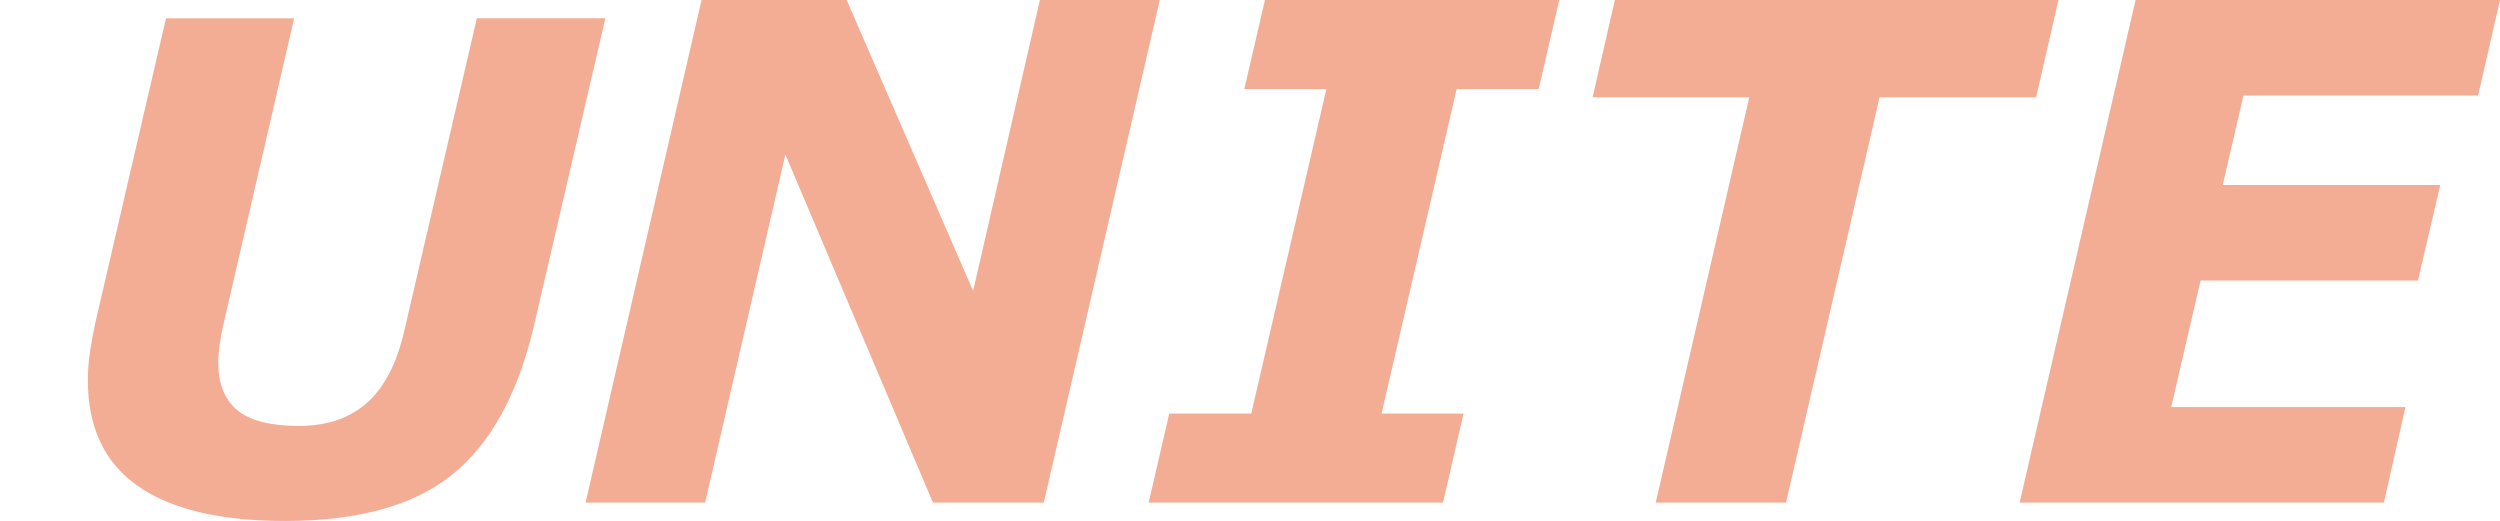 <?xml version="1.0" encoding="utf-8"?>
<!-- Generator: Adobe Illustrator 16.0.0, SVG Export Plug-In . SVG Version: 6.00 Build 0)  -->
<!DOCTYPE svg PUBLIC "-//W3C//DTD SVG 1.1//EN" "http://www.w3.org/Graphics/SVG/1.1/DTD/svg11.dtd">
<svg version="1.1" xmlns="http://www.w3.org/2000/svg" xmlns:xlink="http://www.w3.org/1999/xlink" x="0px" y="0px"
	 width="107.833px" height="22.47px" viewBox="0 0 107.833 22.47" enable-background="new 0 0 107.833 22.47" xml:space="preserve">
<g id="レイヤー_4" display="none">
	<rect x="168.638" y="24.898" display="inline" fill="#1E2B64" width="198.307" height="22.133"/>
	<rect x="3.788" display="inline" fill="#1E2B64" width="104.045" height="22.47"/>
</g>
<g id="レイヤー_2" display="none">
	<rect x="-42.667" y="404.315" display="inline" width="85" height="85"/>
	<rect x="-351.399" y="606.583" display="inline" width="283.465" height="283.465"/>
</g>
<g id="レイヤー_3" display="none">
	<circle display="inline" fill="#FFFFFF" cx="-209.667" cy="748.315" r="141.732"/>
</g>
<g id="レイヤー_1">
	<polygon fill="#E76111" points="29.993,482.382 19.521,482.382 5.581,449.504 -2.004,482.382 -13.294,482.382 -2.339,434.898 
		11.372,434.898 23.315,462.388 29.623,434.898 40.946,434.898 	"/>
	<path fill="#F4AD95" d="M14.847,409.76l-6.885,29.657c-1.553,6.57-4.179,11.338-7.878,14.303
		c-3.699,2.967-9.057,4.447-16.073,4.447c-6.25,0-10.981-1.121-14.191-3.363c-3.211-2.242-4.816-5.641-4.816-10.189
		c0-0.936,0.074-1.881,0.223-2.838c0.149-0.957,0.308-1.829,0.479-2.615l6.826-29.402h12.342l-6.801,29.433
		c-0.149,0.596-0.271,1.25-0.366,1.962c-0.096,0.712-0.144,1.303-0.144,1.77c0,1.998,0.601,3.514,1.803,4.544
		c1.201,1.031,3.194,1.547,5.981,1.547c2.7,0,4.885-0.743,6.555-2.232c1.669-1.488,2.865-3.806,3.589-6.952l6.981-30.072H14.847z"/>
	<g>
		<polygon fill="#E76111" points="-123.366,857.58 -154.879,857.58 -196.824,758.646 -219.649,857.58 -253.623,857.58 
			-220.658,714.693 -179.398,714.693 -143.461,797.415 -124.479,714.693 -90.406,714.693 		"/>
		<path fill="#F4AD95" d="M-168.944,639.051l-20.717,89.242c-4.673,19.772-12.575,34.118-23.706,43.039
			c-11.131,8.928-27.254,13.384-48.366,13.384c-18.807,0-33.043-3.375-42.702-10.122c-9.663-6.746-14.492-16.973-14.492-30.66
			c0-2.814,0.223-5.66,0.67-8.541c0.451-2.879,0.928-5.5,1.441-7.868l20.541-88.473h37.141l-20.467,88.565
			c-0.447,1.793-0.815,3.762-1.102,5.908c-0.288,2.139-0.433,3.919-0.433,5.324c0,6.012,1.809,10.573,5.425,13.673
			c3.614,3.104,9.611,4.654,17.997,4.654c8.125,0,14.702-2.236,19.727-6.713c5.021-4.479,8.619-11.456,10.799-20.924l21.006-90.488
			H-168.944z"/>
	</g>
	<polygon fill="#E76111" points="211.194,-172.102 210.248,-167.982 200.129,-167.982 199.234,-164.123 208.617,-164.123 
		207.657,-160.003 198.278,-160.003 197.013,-154.543 207.117,-154.543 206.185,-150.421 190.474,-150.421 195.476,-172.102 	"/>
	<polygon fill="#E76111" points="231.885,-167.908 225.131,-167.908 221.094,-150.421 215.475,-150.421 219.51,-167.908 
		212.752,-167.908 213.713,-172.102 232.846,-172.102 	"/>
	<polygon fill="#E76111" points="274.661,-172.102 264.131,-150.421 258.12,-150.421 257.188,-164.806 250.16,-150.421 
		243.923,-150.421 242.933,-172.102 248.777,-172.102 248.817,-157.187 256.087,-172.102 261.675,-172.102 262.336,-157.192 
		268.963,-172.102 	"/>
	<path fill="#E76111" d="M297.361-164.037c0,1.779-0.301,3.526-0.902,5.242c-0.602,1.72-1.476,3.219-2.621,4.5
		c-1.252,1.398-2.713,2.469-4.383,3.211c-1.67,0.743-3.593,1.115-5.767,1.115c-2.96,0-5.277-0.766-6.953-2.294
		c-1.674-1.53-2.511-3.633-2.511-6.313c0-1.883,0.32-3.673,0.961-5.371c0.641-1.701,1.559-3.195,2.752-4.485
		c1.164-1.255,2.606-2.254,4.324-3.002c1.718-0.746,3.592-1.12,5.621-1.12c2.97,0,5.293,0.766,6.967,2.301
		C296.524-168.719,297.361-166.647,297.361-164.037 M289.368-156.64c0.659-0.862,1.177-1.866,1.55-3.006
		c0.374-1.141,0.561-2.453,0.561-3.938c0-1.553-0.37-2.769-1.113-3.647c-0.742-0.879-1.803-1.318-3.182-1.318
		c-0.902,0-1.764,0.206-2.585,0.619c-0.82,0.412-1.575,1.039-2.264,1.886c-0.67,0.804-1.209,1.808-1.616,3.006
		c-0.408,1.199-0.612,2.545-0.612,4.041c0,1.658,0.381,2.913,1.144,3.754c0.762,0.848,1.817,1.269,3.167,1.269
		c0.932,0,1.83-0.231,2.693-0.692C287.975-155.128,288.727-155.785,289.368-156.64"/>
	<path fill="#E76111" d="M320.499-166.643c0,1.738-0.53,3.199-1.588,4.384c-1.059,1.183-2.496,2.077-4.312,2.679l5.012,9.158h-6.241
		l-4.084-7.95h-3.142l-1.84,7.95h-5.589l5.002-21.68h8.464c2.651,0,4.699,0.448,6.147,1.346
		C319.776-169.856,320.499-168.487,320.499-166.643 M314.471-165.702c0-0.871-0.278-1.49-0.838-1.853
		c-0.558-0.363-1.381-0.544-2.468-0.544h-2.768l-1.349,5.824h2.75c1.484,0,2.635-0.302,3.45-0.907
		C314.063-163.787,314.471-164.626,314.471-165.702"/>
	<polygon fill="#E76111" points="342.531,-150.421 336.364,-150.421 331.489,-159.189 329.225,-157.221 327.661,-150.421 
		322.043,-150.421 327.031,-172.102 332.647,-172.102 330.45,-162.545 340.244,-172.102 346.884,-172.102 335.933,-162.013 	"/>
	<path fill="#E76111" d="M352.999-150.027c-1.853,0-3.506-0.161-4.957-0.482c-1.451-0.32-2.707-0.719-3.764-1.194l1.12-5.197h0.612
		c1.001,0.912,2.175,1.618,3.522,2.117c1.352,0.5,2.801,0.751,4.355,0.751c1.591,0,2.762-0.215,3.508-0.647
		c0.749-0.433,1.123-1.05,1.123-1.857c0-0.3-0.062-0.56-0.185-0.779c-0.12-0.218-0.355-0.435-0.705-0.648s-0.826-0.426-1.434-0.634
		c-0.606-0.208-1.391-0.448-2.352-0.721c-1.059-0.291-2.009-0.605-2.849-0.946c-0.838-0.34-1.554-0.743-2.146-1.209
		c-0.593-0.475-1.041-1.024-1.349-1.644c-0.305-0.621-0.456-1.365-0.456-2.227c0-2.175,0.957-3.912,2.873-5.206
		c1.917-1.297,4.541-1.945,7.872-1.945c1.602,0,3.114,0.13,4.534,0.394c1.422,0.26,2.63,0.617,3.62,1.062l-1.063,4.996h-0.597
		c-0.757-0.697-1.756-1.277-2.993-1.745c-1.238-0.468-2.59-0.701-4.055-0.701c-1.438,0-2.549,0.206-3.335,0.62
		c-0.787,0.417-1.179,0.99-1.179,1.723c0,0.34,0.059,0.62,0.175,0.844c0.117,0.224,0.354,0.442,0.713,0.657
		c0.312,0.192,0.802,0.403,1.471,0.631c0.67,0.229,1.456,0.464,2.359,0.708c2.426,0.65,4.16,1.412,5.197,2.285
		c1.04,0.874,1.56,2.059,1.56,3.553c0,1.252-0.283,2.354-0.845,3.307c-0.565,0.949-1.34,1.723-2.33,2.314
		c-1.039,0.631-2.218,1.091-3.539,1.382C356.164-150.175,354.671-150.027,352.999-150.027"/>
	<polygon fill="#E76111" points="177.993,-124.619 167.521,-124.619 153.581,-157.496 145.996,-124.619 134.706,-124.619 
		145.661,-172.102 159.372,-172.102 171.315,-144.613 177.623,-172.102 188.947,-172.102 	"/>
	<path fill="#F4AD95" d="M162.847-197.24l-6.885,29.657c-1.553,6.57-4.179,11.337-7.878,14.302
		c-3.699,2.967-9.057,4.448-16.073,4.448c-6.25,0-10.981-1.121-14.191-3.364c-3.211-2.242-4.816-5.64-4.816-10.188
		c0-0.936,0.074-1.881,0.223-2.838c0.149-0.957,0.308-1.829,0.479-2.615l6.826-29.402h12.342l-6.801,29.433
		c-0.149,0.596-0.271,1.25-0.366,1.962c-0.096,0.712-0.144,1.303-0.144,1.77c0,1.998,0.601,3.514,1.803,4.544
		c1.201,1.031,3.194,1.547,5.981,1.547c2.7,0,4.885-0.744,6.555-2.232c1.669-1.488,2.865-3.806,3.589-6.952l6.981-30.072H162.847z"
		/>
	<polygon fill="#F4AD95" points="183.697,-175.32 178.916,-175.32 172.551,-190.334 169.088,-175.32 163.933,-175.32 168.935,-197 
		175.194,-197 180.648,-184.451 183.529,-197 188.7,-197 	"/>
	<polygon fill="#F4AD95" points="200.917,-175.32 188.22,-175.32 189.108,-179.164 192.646,-179.164 195.885,-193.156 
		192.346,-193.156 193.235,-197 205.932,-197 205.042,-193.156 201.504,-193.156 198.267,-179.164 201.804,-179.164 	"/>
	<polygon fill="#F4AD95" points="226.501,-192.807 219.747,-192.807 215.71,-175.32 210.091,-175.32 214.126,-192.807 
		207.368,-192.807 208.329,-197 227.462,-197 	"/>
	<polygon fill="#F4AD95" points="246.508,-197 245.563,-192.88 235.443,-192.88 234.548,-189.021 243.931,-189.021 
		242.971,-184.901 233.592,-184.901 232.327,-179.442 242.431,-179.442 241.499,-175.32 225.788,-175.32 230.79,-197 	"/>
	<path fill="#F4AD95" d="M196.688-124.197c-2.935,0-5.193-0.719-6.788-2.162c-1.59-1.44-2.388-3.506-2.388-6.194
		c0-2.128,0.354-4.054,1.058-5.782c0.703-1.727,1.671-3.223,2.903-4.483c1.205-1.225,2.648-2.18,4.332-2.87
		c1.685-0.688,3.455-1.033,5.31-1.033c1.491,0,2.88,0.153,4.162,0.459c1.281,0.305,2.437,0.755,3.468,1.348l-1.282,5.257h-0.641
		c-0.922-0.99-1.841-1.721-2.75-2.187c-0.914-0.466-1.99-0.699-3.222-0.699c-2.164,0-3.947,0.869-5.349,2.608
		c-1.403,1.738-2.106,3.951-2.106,6.639c0,1.729,0.39,2.98,1.165,3.758c0.779,0.777,1.913,1.165,3.409,1.165
		c1.34,0,2.594-0.27,3.773-0.81c1.174-0.537,2.285-1.225,3.333-2.061h0.583l-1.268,5.184c-0.435,0.175-0.946,0.388-1.528,0.634
		c-0.583,0.249-1.143,0.45-1.676,0.605c-0.699,0.204-1.353,0.357-1.958,0.466C198.618-124.249,197.771-124.197,196.688-124.197"/>
	<path fill="#F4AD95" d="M232.229-138.234c0,1.779-0.302,3.526-0.905,5.242c-0.6,1.72-1.474,3.219-2.621,4.5
		c-1.25,1.397-2.713,2.469-4.382,3.211c-1.669,0.743-3.591,1.115-5.766,1.115c-2.961,0-5.278-0.767-6.953-2.294
		c-1.674-1.53-2.511-3.634-2.511-6.313c0-1.883,0.32-3.673,0.961-5.371c0.64-1.701,1.559-3.194,2.75-4.484
		c1.165-1.256,2.608-2.254,4.326-3.002c1.718-0.746,3.591-1.12,5.621-1.12c2.97,0,5.293,0.766,6.967,2.301
		C231.392-142.916,232.229-140.844,232.229-138.234 M224.234-130.836c0.661-0.862,1.176-1.866,1.55-3.007s0.562-2.452,0.562-3.938
		c0-1.553-0.371-2.77-1.115-3.647c-0.742-0.879-1.803-1.317-3.181-1.317c-0.903,0-1.765,0.206-2.585,0.619
		c-0.82,0.412-1.575,1.039-2.263,1.886c-0.672,0.804-1.21,1.808-1.617,3.006c-0.408,1.199-0.612,2.545-0.612,4.041
		c0,1.658,0.381,2.913,1.143,3.755c0.761,0.848,1.819,1.269,3.167,1.269c0.932,0,1.83-0.231,2.695-0.692
		C222.842-129.325,223.594-129.981,224.234-130.836"/>
	<polygon fill="#F4AD95" points="238.957,-124.619 233.493,-124.619 234.802,-130.339 240.265,-130.339 	"/>
	<polygon fill="#F4AD95" points="252.001,-130.339 244.167,-119.231 240.921,-119.231 246.322,-130.339 	"/>
	<polygon fill="#F4AD95" points="270.785,-124.619 255.133,-124.619 260.135,-146.298 265.751,-146.298 261.717,-128.812 
		271.759,-128.812 	"/>
	<polygon fill="#F4AD95" points="295.174,-142.105 288.42,-142.105 284.383,-124.618 278.763,-124.618 282.799,-142.105 
		276.041,-142.105 277.002,-146.298 296.135,-146.298 	"/>
	<path fill="#F4AD95" d="M317.817-137.839c0,2.454-0.648,4.723-1.938,6.801c-1.29,2.077-2.946,3.67-4.967,4.775
		c-1.224,0.659-2.498,1.099-3.829,1.318c-1.329,0.217-2.921,0.327-4.775,0.327h-7.848l5.003-21.681h7.021
		c2.067,0,3.732,0.158,4.995,0.479c1.262,0.32,2.283,0.753,3.058,1.295c1.069,0.739,1.882,1.657,2.442,2.76
		C317.537-140.662,317.817-139.354,317.817-137.839 M311.961-137.329c0-0.99-0.184-1.844-0.551-2.557
		c-0.37-0.715-0.932-1.287-1.687-1.727c-0.35-0.193-0.706-0.341-1.068-0.444c-0.366-0.101-0.78-0.177-1.244-0.224
		c-0.447-0.04-0.956-0.058-1.527-0.058h-1.498h-0.188l-3.202,13.746h0.51h1.803c0.641,0,1.161-0.025,1.557-0.074
		c0.513-0.051,0.978-0.126,1.389-0.233c0.412-0.107,0.865-0.287,1.36-0.54c1.396-0.717,2.471-1.79,3.221-3.217
		C311.587-134.083,311.961-135.64,311.961-137.329"/>
	<polygon fill="#F4AD95" points="324.589,-124.619 319.125,-124.619 320.435,-130.339 325.897,-130.339 	"/>
	<line fill="none" x1="545.616" y1="-587.685" x2="545.616" y2="271.213"/>
	<rect x="67.299" y="156.315" fill="#1E2B64" width="311" height="17"/>
	<polygon fill="#E76111" points="212.194,24.898 211.248,29.018 201.129,29.018 200.234,32.877 209.617,32.877 208.657,36.997 
		199.278,36.997 198.013,42.457 208.117,42.457 207.185,46.579 191.474,46.579 196.476,24.898 	"/>
	<polygon fill="#E76111" points="232.885,29.092 226.131,29.092 222.094,46.579 216.475,46.579 220.51,29.092 213.752,29.092 
		214.713,24.898 233.846,24.898 	"/>
	<polygon fill="#E76111" points="275.661,24.898 265.131,46.579 259.12,46.579 258.188,32.194 251.16,46.579 244.923,46.579 
		243.933,24.898 249.777,24.898 249.817,39.813 257.087,24.898 262.675,24.898 263.336,39.808 269.963,24.898 	"/>
	<path fill="#E76111" d="M298.361,32.963c0,1.779-0.301,3.526-0.902,5.242c-0.602,1.72-1.476,3.219-2.621,4.5
		c-1.252,1.398-2.713,2.469-4.383,3.211c-1.67,0.743-3.593,1.115-5.767,1.115c-2.96,0-5.277-0.766-6.953-2.294
		c-1.674-1.53-2.511-3.633-2.511-6.313c0-1.883,0.32-3.673,0.961-5.371c0.641-1.701,1.559-3.195,2.752-4.485
		c1.164-1.255,2.606-2.254,4.324-3.002c1.718-0.746,3.592-1.12,5.621-1.12c2.97,0,5.293,0.766,6.967,2.301
		C297.524,28.281,298.361,30.353,298.361,32.963 M290.368,40.36c0.659-0.862,1.177-1.866,1.55-3.006
		c0.374-1.141,0.561-2.453,0.561-3.938c0-1.553-0.37-2.769-1.113-3.647c-0.742-0.879-1.803-1.318-3.182-1.318
		c-0.902,0-1.764,0.206-2.585,0.619c-0.82,0.412-1.575,1.039-2.264,1.886c-0.67,0.804-1.209,1.808-1.616,3.006
		c-0.408,1.199-0.612,2.545-0.612,4.041c0,1.658,0.381,2.913,1.144,3.754c0.762,0.848,1.817,1.269,3.167,1.269
		c0.932,0,1.83-0.231,2.693-0.692C288.975,41.872,289.727,41.215,290.368,40.36"/>
	<path fill="#E76111" d="M321.499,30.357c0,1.738-0.53,3.199-1.588,4.384c-1.059,1.183-2.496,2.077-4.312,2.679l5.012,9.158h-6.241
		l-4.084-7.95h-3.142l-1.84,7.95h-5.589l5.002-21.68h8.464c2.651,0,4.699,0.448,6.147,1.346
		C320.776,27.144,321.499,28.513,321.499,30.357 M315.471,31.298c0-0.871-0.278-1.49-0.838-1.853
		c-0.558-0.363-1.381-0.544-2.468-0.544h-2.768l-1.349,5.824h2.75c1.484,0,2.635-0.302,3.45-0.907
		C315.063,33.213,315.471,32.374,315.471,31.298"/>
	<polygon fill="#E76111" points="343.531,46.579 337.364,46.579 332.489,37.811 330.225,39.779 328.661,46.579 323.043,46.579 
		328.031,24.898 333.647,24.898 331.45,34.455 341.244,24.898 347.884,24.898 336.933,34.987 	"/>
	<path fill="#E76111" d="M353.999,46.973c-1.853,0-3.506-0.161-4.957-0.482c-1.451-0.32-2.707-0.719-3.764-1.194l1.12-5.197h0.612
		c1.001,0.912,2.175,1.618,3.522,2.117c1.352,0.5,2.801,0.751,4.355,0.751c1.591,0,2.762-0.215,3.508-0.647
		c0.749-0.433,1.123-1.05,1.123-1.857c0-0.3-0.062-0.56-0.185-0.779c-0.12-0.218-0.355-0.435-0.705-0.648s-0.826-0.426-1.434-0.634
		c-0.606-0.208-1.391-0.448-2.352-0.721c-1.059-0.291-2.009-0.605-2.849-0.946c-0.838-0.34-1.554-0.743-2.146-1.209
		c-0.593-0.475-1.041-1.024-1.349-1.644c-0.305-0.621-0.456-1.365-0.456-2.227c0-2.175,0.957-3.912,2.873-5.206
		c1.917-1.297,4.541-1.945,7.872-1.945c1.602,0,3.114,0.13,4.534,0.394c1.422,0.26,2.63,0.617,3.62,1.062l-1.063,4.996h-0.597
		c-0.757-0.697-1.756-1.277-2.993-1.745c-1.238-0.468-2.59-0.701-4.055-0.701c-1.438,0-2.549,0.206-3.335,0.62
		c-0.787,0.417-1.179,0.99-1.179,1.723c0,0.34,0.059,0.62,0.175,0.844c0.117,0.224,0.354,0.442,0.713,0.657
		c0.312,0.192,0.802,0.403,1.471,0.631c0.67,0.229,1.456,0.464,2.359,0.708c2.426,0.65,4.16,1.412,5.197,2.285
		c1.04,0.874,1.56,2.059,1.56,3.553c0,1.252-0.283,2.354-0.845,3.307c-0.565,0.949-1.34,1.723-2.33,2.314
		c-1.039,0.631-2.218,1.091-3.539,1.382C357.164,46.825,355.671,46.973,353.999,46.973"/>
	<polygon fill="#E76111" points="187.945,46.578 183.164,46.578 176.799,31.567 173.336,46.578 168.182,46.578 173.184,24.898 
		179.443,24.898 184.896,37.449 187.776,24.898 192.946,24.898 	"/>
	<path fill="#F4AD95" d="M26.11,0.791l-3.083,13.282c-0.696,2.943-1.872,5.078-3.528,6.406c-1.657,1.329-4.056,1.992-7.198,1.992
		c-2.799,0-4.918-0.502-6.355-1.507c-1.438-1.004-2.157-2.526-2.157-4.563c0-0.419,0.033-0.842,0.1-1.271
		c0.067-0.428,0.138-0.819,0.214-1.171L7.159,0.791h5.528L9.641,13.973c-0.066,0.266-0.122,0.56-0.164,0.878
		c-0.043,0.319-0.064,0.583-0.064,0.792c0,0.895,0.269,1.574,0.807,2.035c0.538,0.462,1.43,0.692,2.678,0.692
		c1.21,0,2.188-0.333,2.937-1c0.747-0.666,1.283-1.704,1.607-3.113l3.126-13.468H26.11z"/>
	<polygon fill="#F4AD95" points="45.022,21.68 40.241,21.68 33.876,6.666 30.414,21.68 25.258,21.68 30.26,0 36.52,0 41.974,12.549 
		44.854,0 50.025,0 	"/>
	<polygon fill="#F4AD95" points="62.242,21.68 49.545,21.68 50.434,17.836 53.972,17.836 57.21,3.844 53.671,3.844 54.561,0 
		67.257,0 66.368,3.844 62.83,3.844 59.592,17.836 63.129,17.836 	"/>
	<polygon fill="#F4AD95" points="87.826,4.194 81.072,4.194 77.036,21.68 71.417,21.68 75.452,4.194 68.694,4.194 69.655,0 
		88.787,0 	"/>
	<polygon fill="#F4AD95" points="107.833,0 106.888,4.12 96.769,4.12 95.873,7.979 105.256,7.979 104.296,12.099 94.917,12.099 
		93.652,17.558 103.756,17.558 102.824,21.68 87.113,21.68 92.115,0 	"/>
	<rect x="6.378" y="-73.018" fill="#1E2B64" width="104.045" height="17"/>
	<rect x="160.643" y="115.697" fill="#1E2B64" width="198.307" height="17"/>
</g>
</svg>
